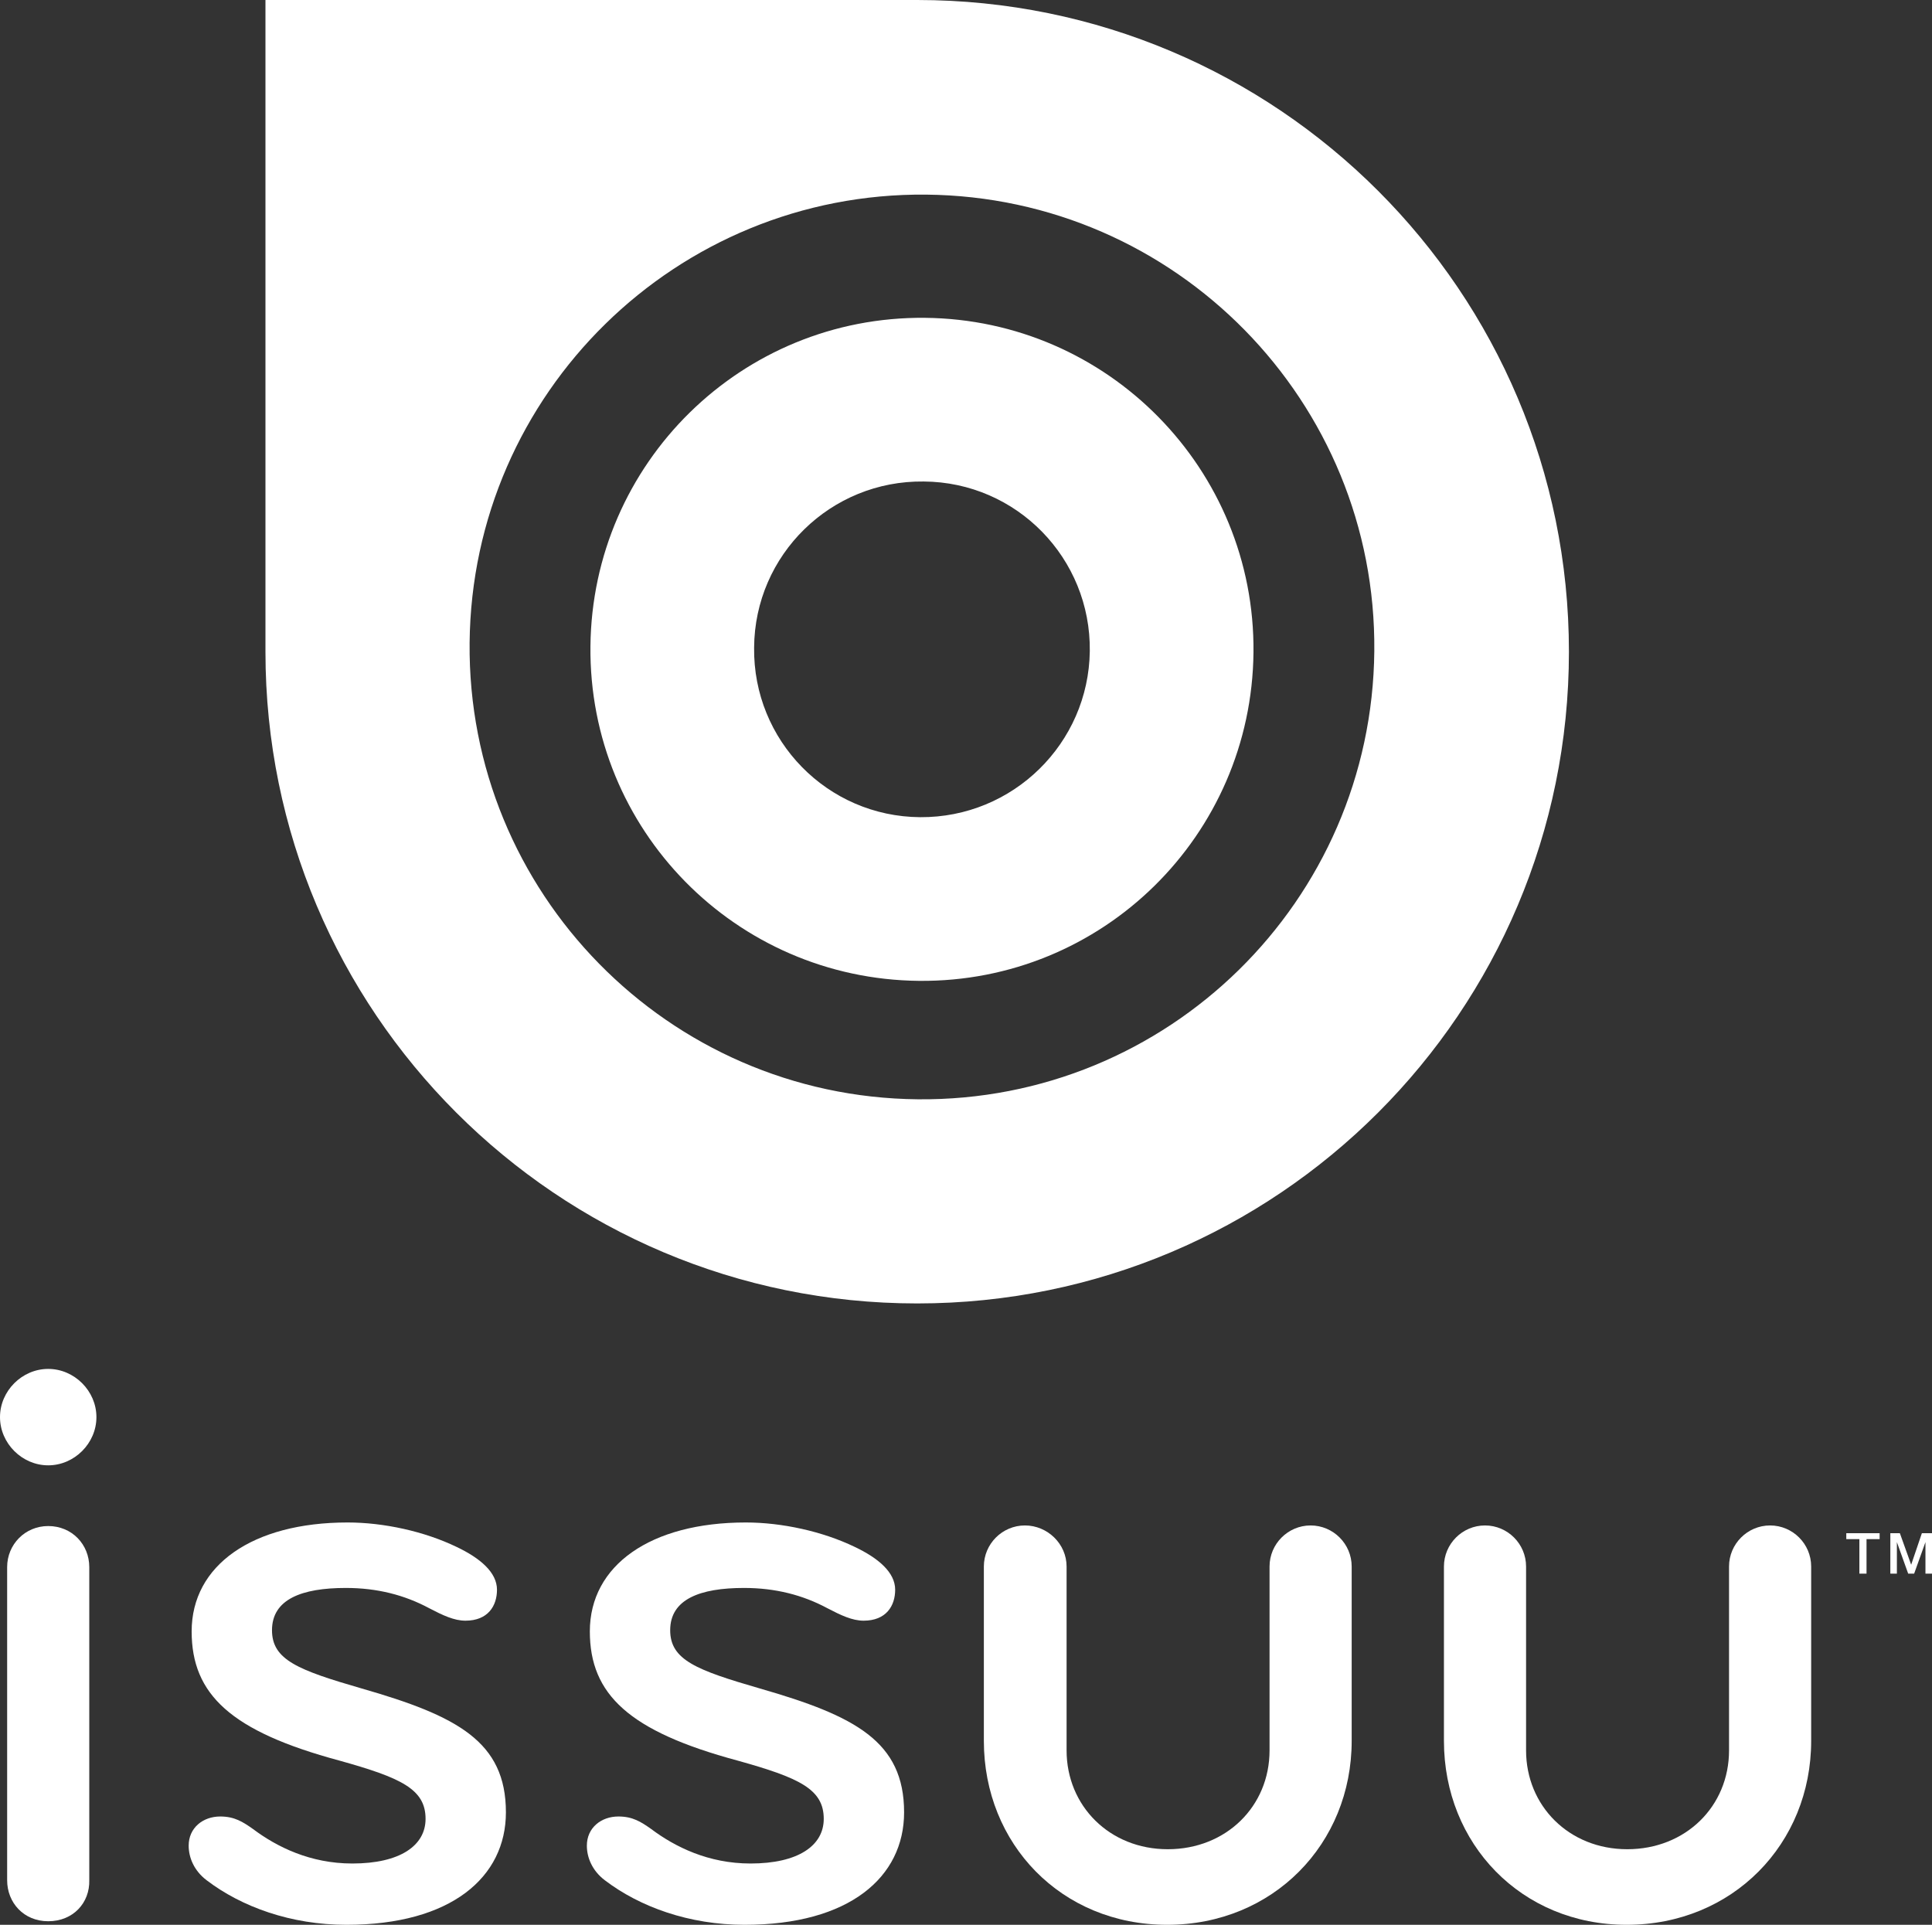 <?xml version="1.0" encoding="utf-8"?>
<!-- Generator: Adobe Illustrator 23.0.3, SVG Export Plug-In . SVG Version: 6.00 Build 0)  -->
<svg version="1.1" id="Layer_1" xmlns="http://www.w3.org/2000/svg" xmlns:xlink="http://www.w3.org/1999/xlink" x="0px" y="0px"
	 viewBox="0 0 324.6 323.4" style="enable-background:new 0 0 324.6 323.4;" xml:space="preserve">
<rect x="0" y="0" width="324.6" height="323.4" fill="#333333" stroke="none"/>
<g>
	<g>
		<path style="fill:#FFFFFF;" d="M155.4,53.4c-30.8-0.3-55.9,24.4-56.2,55.2c-0.3,30.8,24.4,55.9,55.2,56.2
			c30.8,0.3,55.9-24.4,56.2-55.2C210.9,78.9,186.2,53.7,155.4,53.4z M154.6,137.3c-15.6-0.1-28.1-12.9-27.9-28.5
			c0.1-15.6,12.9-28.1,28.5-27.9c15.6,0.1,28.1,12.9,27.9,28.5C182.9,124.9,170.2,137.4,154.6,137.3z"/>
		<path style="fill:#FFFFFF;" d="M154.1,0c-0.2,0-0.3,0-0.5,0v0h-109v109.5c0,60.5,49,109.5,109.5,109.5
			c60.5,0,109.5-49,109.5-109.5C263.6,49,214.6,0,154.1,0z M154.2,184.7c-42-0.4-75.7-34.8-75.3-76.7c0.4-42,34.8-75.7,76.7-75.3
			c42,0.4,75.7,34.8,75.3,76.7C230.5,151.4,196.2,185.1,154.2,184.7z"/>
	</g>
	<g>
		<path style="fill:#FFFFFF;" d="M8.1,230c4.4,0,8.1,3.7,8.1,8.1c0,4.4-3.7,8.1-8.1,8.1c-4.4,0-8.1-3.7-8.1-8.1
			C0,233.7,3.7,230,8.1,230z M8.1,322.8c-4.1,0-6.9-3.1-6.9-6.9v-52.6c0-3.8,3-6.9,6.9-6.9c4,0,6.9,3.1,6.9,6.9v52.6
			C15.1,319.7,12.3,322.8,8.1,322.8z"/>
		<path style="fill:#FFFFFF;" d="M58.2,323.4c-9.3,0-17.6-3-23.5-7.5c-2.1-1.6-3-3.8-3-5.8c0-3,2.4-4.9,5.3-4.9
			c2.4,0,3.8,0.9,5.5,2.1c4,3,9.6,5.8,16.7,5.8c8,0,12.3-3,12.3-7.5c0-5-4.1-6.9-14.5-9.8c-18.2-4.9-24.8-11.1-24.8-21.7
			c0-11.1,10.2-18.3,26.2-18.3c6.1,0,12.9,1.5,18.3,4.1c4,1.9,6.8,4.3,6.8,7.2c0,2.7-1.5,5.2-5.3,5.2c-1.9,0-3.8-0.9-6.1-2.1
			c-4.1-2.2-8.7-3.4-14-3.4c-7.4,0-12.4,1.9-12.4,7.1c0,5,4.4,6.7,15.1,9.8c16,4.6,24.2,8.9,24.2,20.8
			C85,315.4,75.8,323.4,58.2,323.4z"/>
		<path style="fill:#FFFFFF;" d="M125.1,323.4c-9.3,0-17.6-3-23.5-7.5c-2.1-1.6-3-3.8-3-5.8c0-3,2.4-4.9,5.3-4.9
			c2.4,0,3.8,0.9,5.5,2.1c4,3,9.6,5.8,16.7,5.8c8,0,12.3-3,12.3-7.5c0-5-4.1-6.9-14.5-9.8c-18.2-4.9-24.8-11.1-24.8-21.7
			c0-11.1,10.2-18.3,26.2-18.3c6.1,0,12.9,1.5,18.3,4.1c4,1.9,6.8,4.3,6.8,7.2c0,2.7-1.5,5.2-5.3,5.2c-1.9,0-3.8-0.9-6.1-2.1
			c-4.1-2.2-8.7-3.4-14-3.4c-7.4,0-12.4,1.9-12.4,7.1c0,5,4.4,6.7,15.1,9.8c16,4.6,24.2,8.9,24.2,20.8
			C151.9,315.4,142.7,323.4,125.1,323.4z"/>
		<path style="fill:#FFFFFF;" d="M165.3,292.5v-29.3c0-3.8,3.1-6.9,6.9-6.9c3.8,0,7,3.1,7,6.9v30.9c0,9.3,7.2,16.6,17,16.6
			c9.8,0,17.1-7.2,17.1-16.6v-30.9c0-3.8,3.1-6.9,6.9-6.9c3.8,0,6.9,3.1,6.9,6.9v29.3c0,17.3-13.2,30.9-31,30.9
			C178.3,323.4,165.3,309.8,165.3,292.5z"/>
		<path style="fill:#FFFFFF;" d="M242.6,292.5v-29.3c0-3.8,3.1-6.9,6.9-6.9c3.8,0,6.9,3.1,6.9,6.9v30.9c0,9.3,7.2,16.6,17,16.6
			c9.8,0,17.1-7.2,17.1-16.6v-30.9c0-3.8,3.1-6.9,6.9-6.9c3.8,0,6.9,3.1,6.9,6.9v29.3c0,17.3-13.2,30.9-31,30.9
			C255.6,323.4,242.6,309.8,242.6,292.5z"/>
		<g>
			<path style="fill:#FFFFFF;" d="M310.3,257.6h5.5v1h-2.2v5.8h-1.2v-5.8h-2.2V257.6z"/>
			<path style="fill:#FFFFFF;" d="M317.5,257.6h1.7l1.9,5.3h0l1.8-5.3h1.7v6.8h-1.1v-5.3h0l-1.9,5.3h-1l-1.9-5.3h0v5.3h-1.1V257.6z"
				/>
		</g>
	</g>
</g>
</svg>
